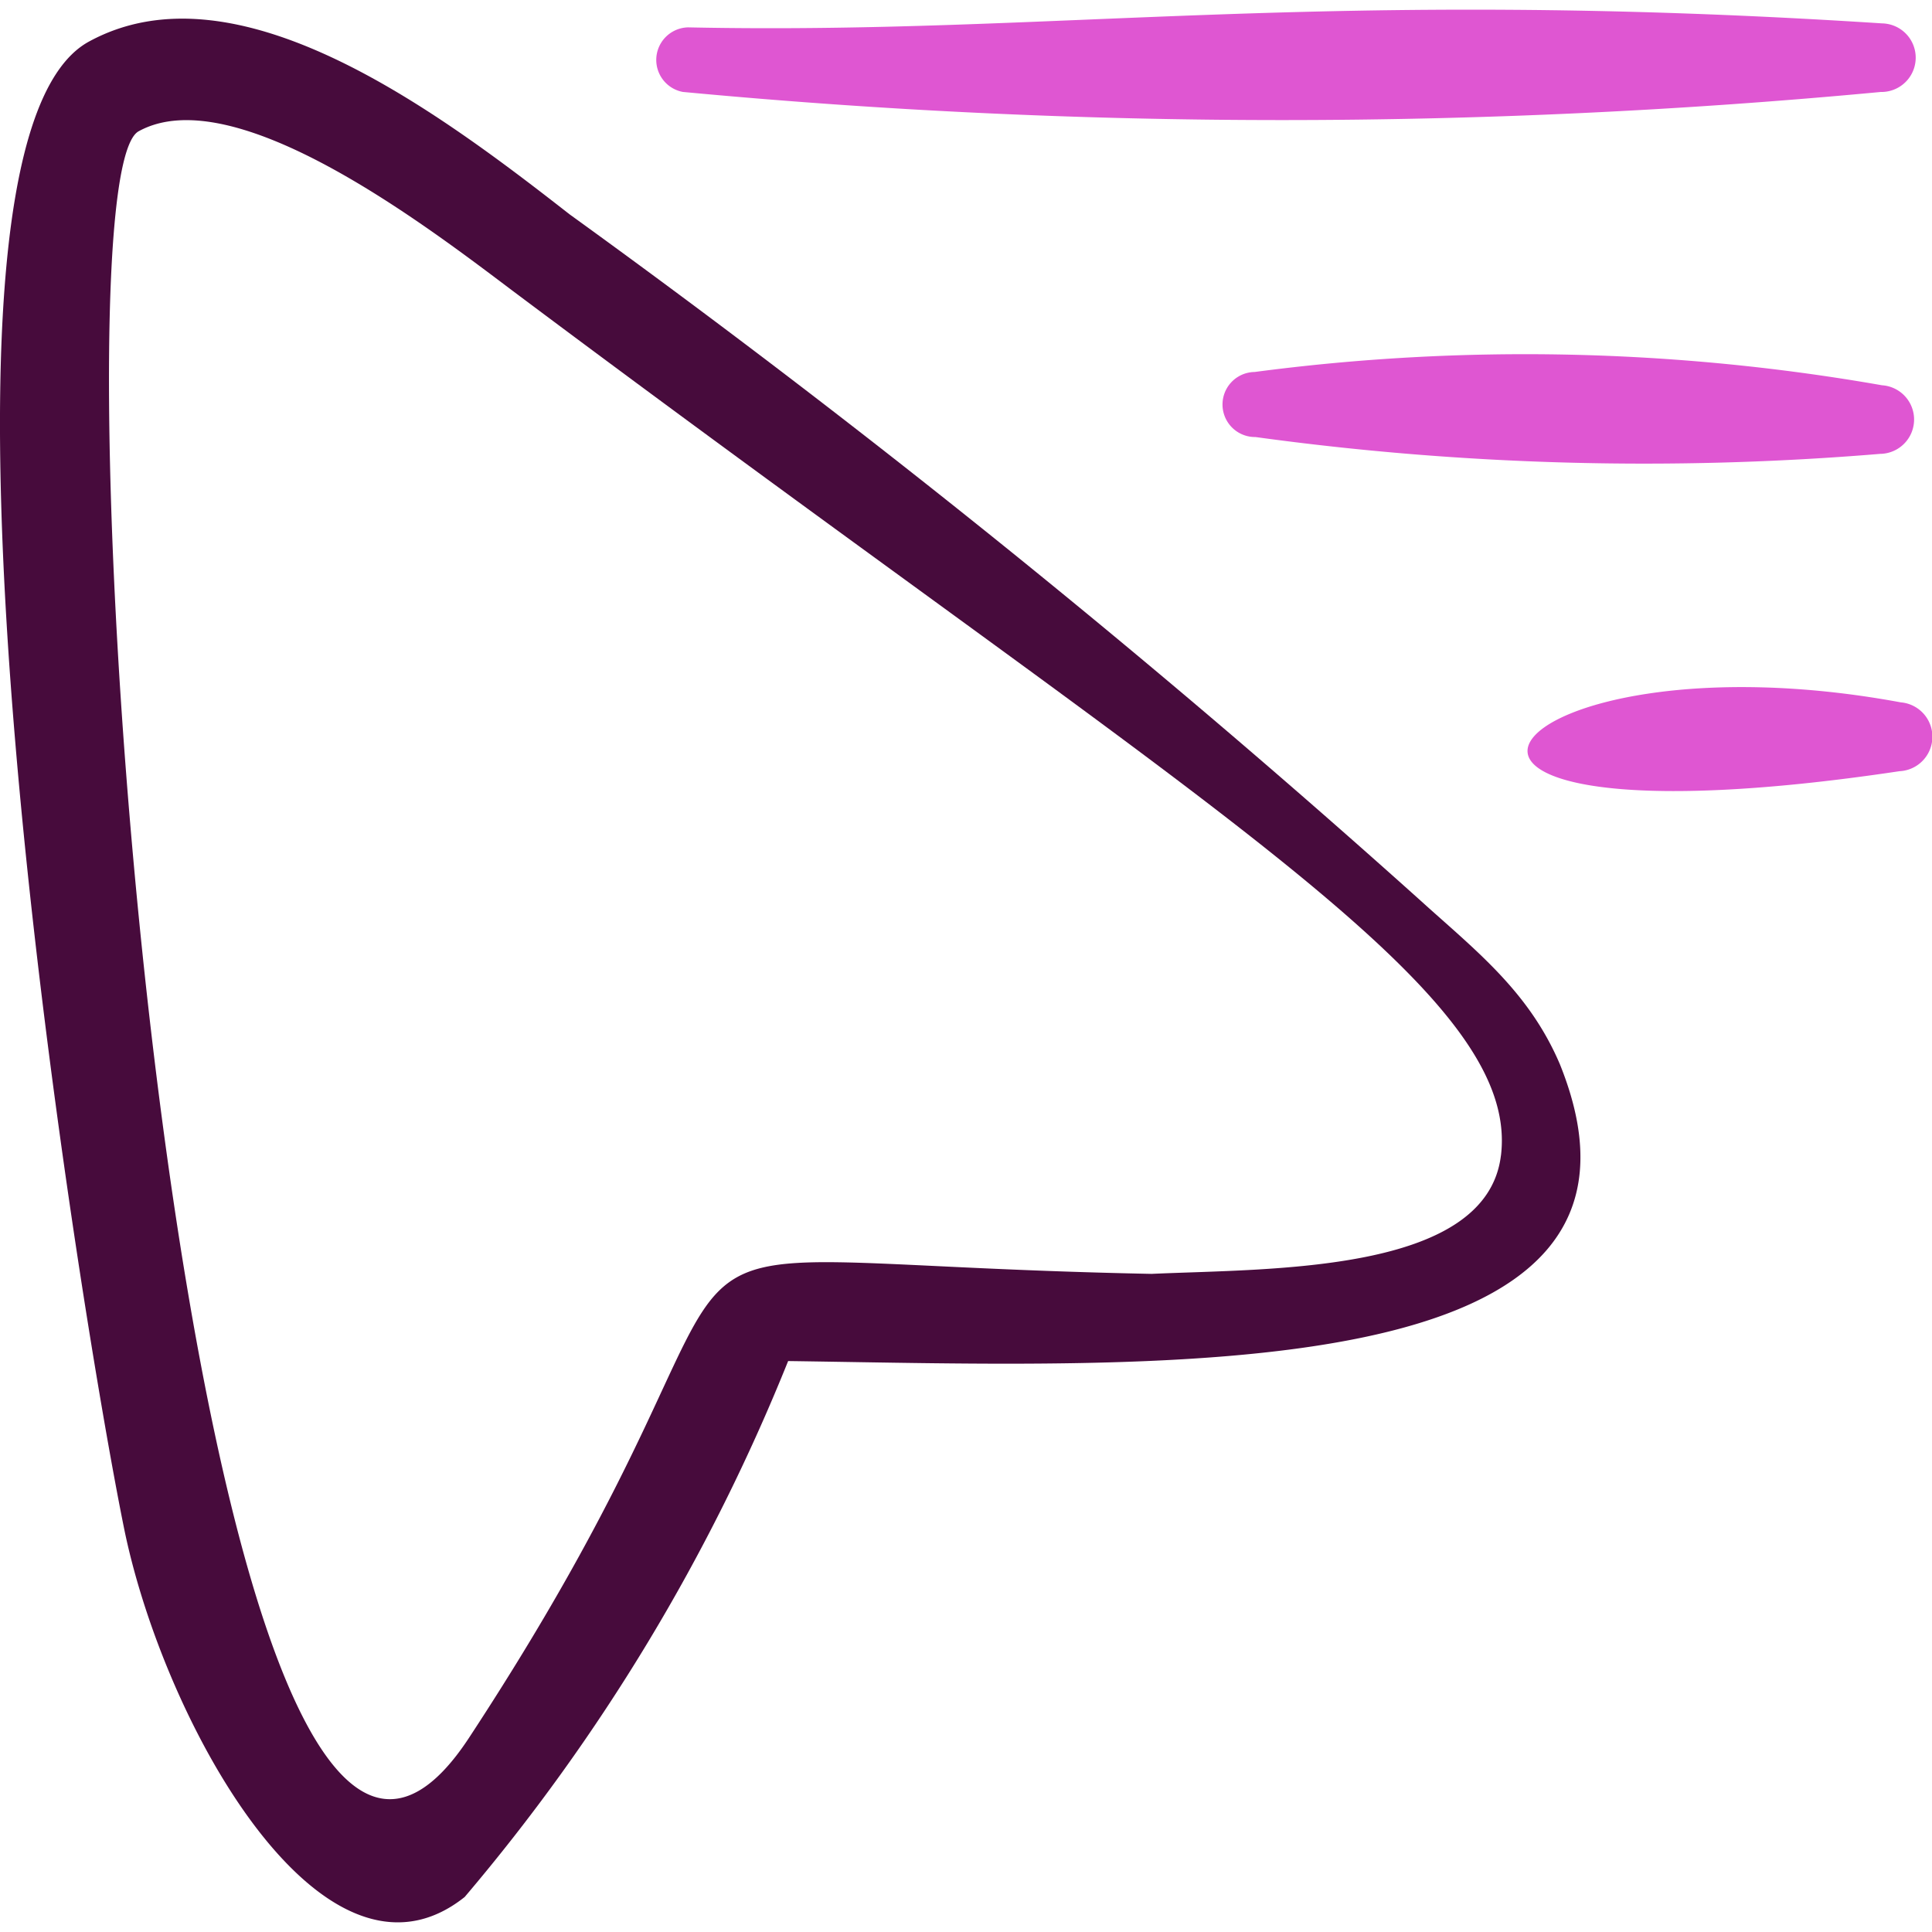 <svg xmlns="http://www.w3.org/2000/svg" fill="none" viewBox="0 0 48 48"><path fill="#470B3C" d="M35.388 22.46A256.644 256.644 0 0 0 14.15 5.324C10.818 2.72 5.87-.96 2.212 1.032c-4.926 2.675-.25 31.47.885 37.01 1.014 4.85 4.958 11.865 8.448 9.088a48.521 48.521 0 0 0 8.036-13.315c9.082.124 22.468.797 19.174-7.374-.751-1.765-2.02-2.77-3.367-3.98Zm1.902 6.249c-.358 2.935-5.73 2.805-8.68 2.94-15.193-.303-7.809-2.419-16.946 11.509C4.611 53.955 1.068 4.569 3.444 3.262c2.377-1.308 7.151 2.35 9.267 3.944 17.086 12.805 25.084 17.341 24.58 21.503Z"></path><path fill="#DF56D2" d="M16.976 2.285c9.895.931 19.855.931 29.75 0A.852.852 0 1 0 46.76.581C32.852-.319 26.227.87 17.096.68a.809.809 0 0 0-.12 1.606ZM31.192 10.858c5.144.707 10.35.847 15.523.418a.853.853 0 0 0 .044-1.704 51.302 51.302 0 0 0-15.589-.33.808.808 0 1 0 .022 1.616ZM47.193 19.16a.857.857 0 0 0 .032-1.71c-10.076-1.866-14.449 3.87-.032 1.71Z"></path></svg>